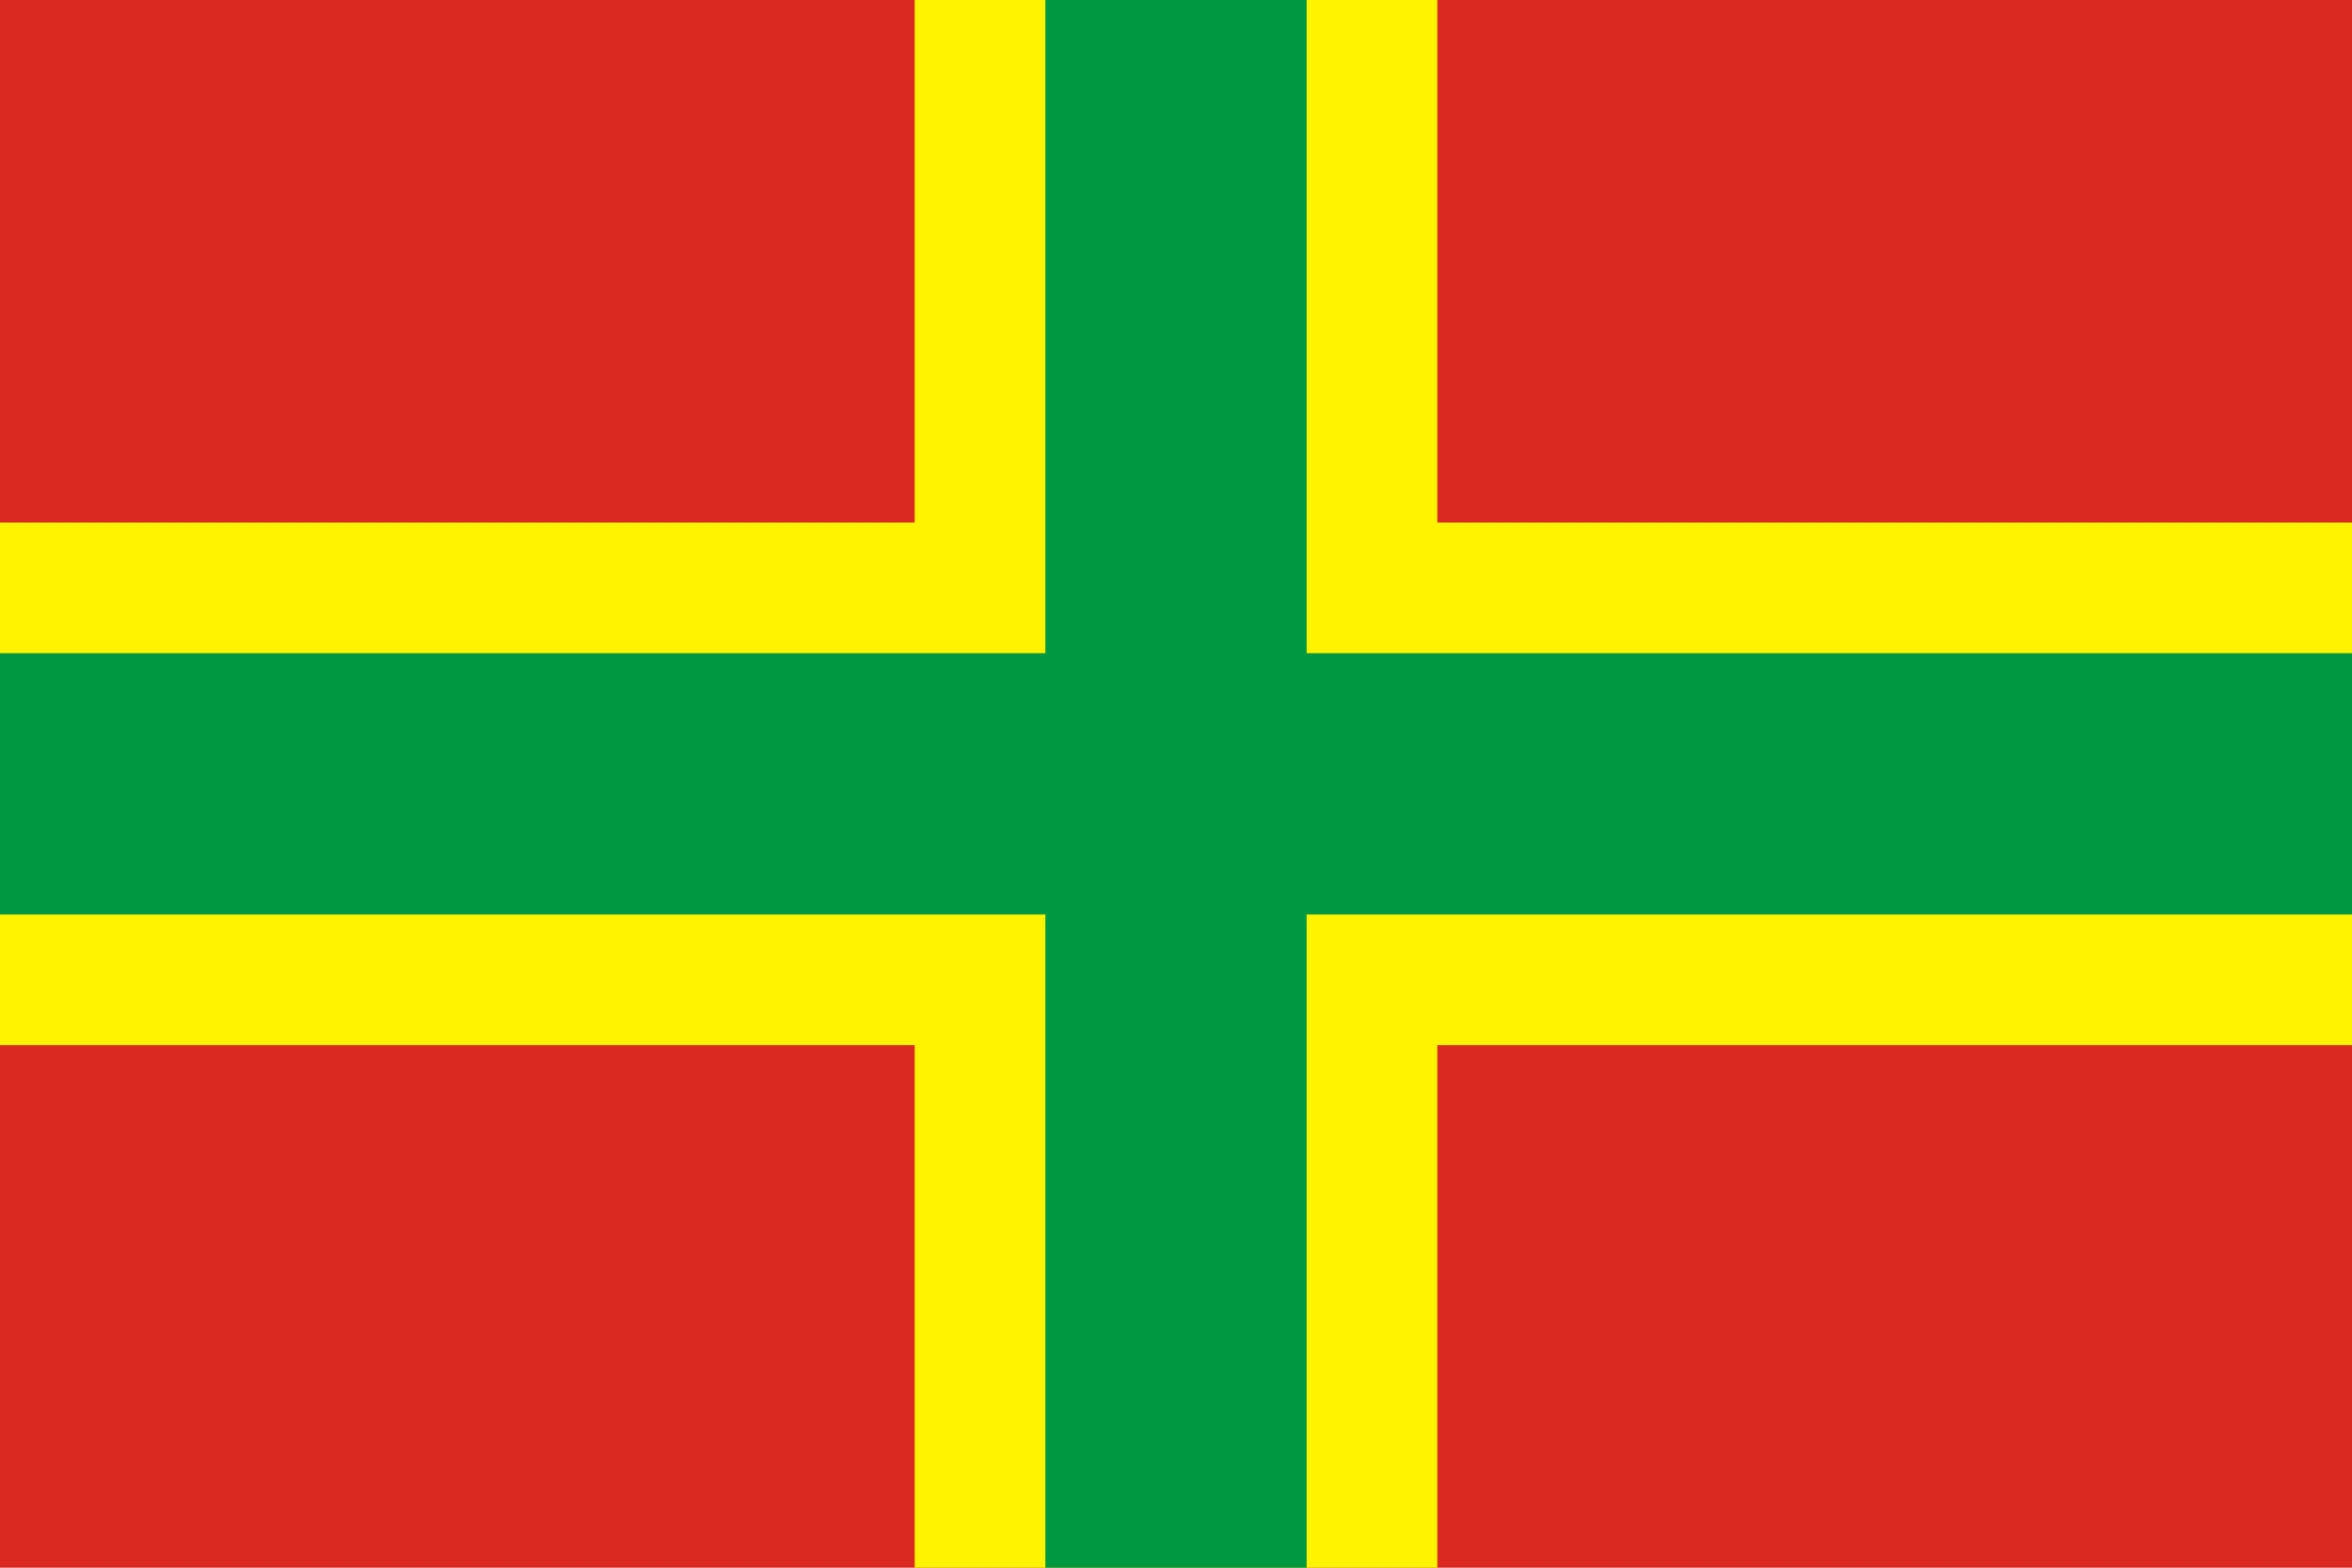 <svg xmlns="http://www.w3.org/2000/svg" width="900" height="600"><path fill="#da2921" d="M0 0h900v600H0"/><path stroke="#fff300" stroke-width="200" d="M0,300h900M450,0v600"/><path stroke="#009942" stroke-width="100" d="M0,300h900M450,0v600"/></svg>